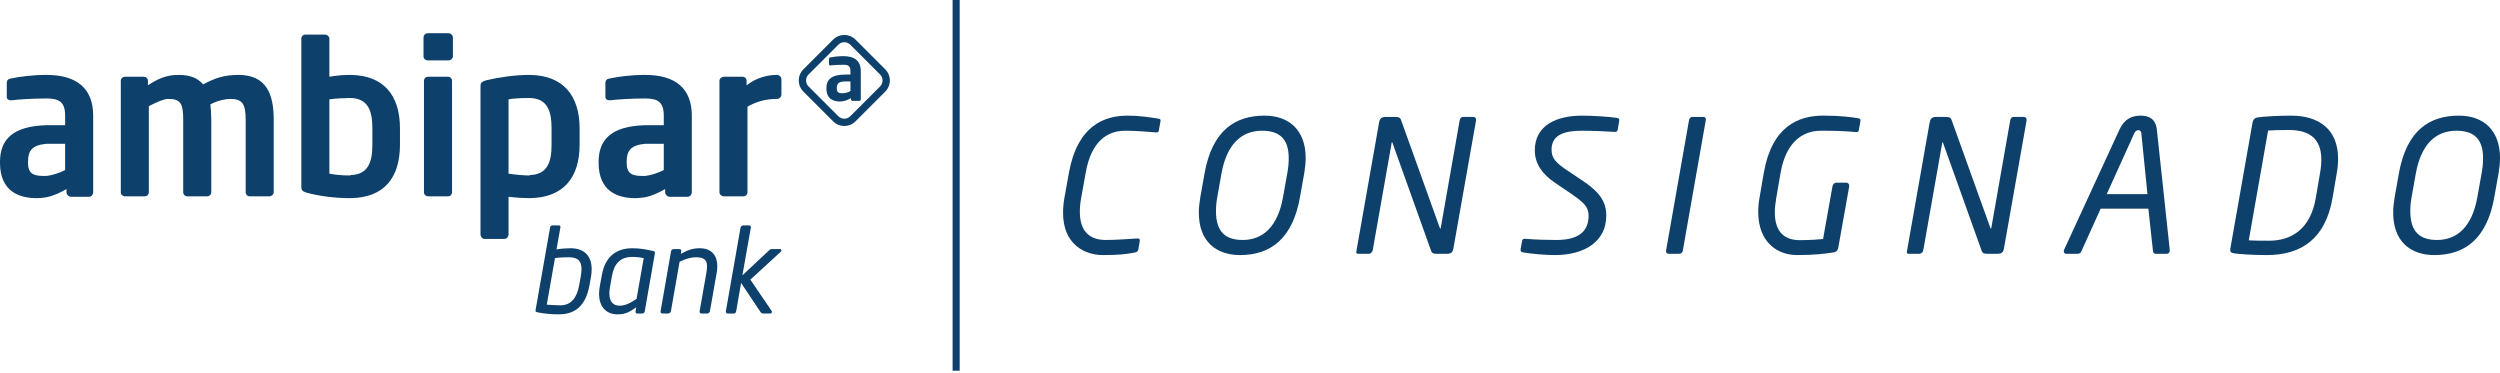 <?xml version="1.0" encoding="UTF-8"?> <svg xmlns="http://www.w3.org/2000/svg" width="315" height="47" viewBox="0 0 315 47" fill="none"><g clip-path="url(#clip0_1_818)"><path d="M120.919 0H120.026V46.71H120.919V0Z" fill="#0E406C"></path><path d="M108.262 12.712H107.423C107.315 12.712 107.225 12.623 107.225 12.514V12.356C106.771 12.632 106.307 12.79 105.833 12.79C105.014 12.79 104.126 12.475 104.126 11.142V11.102C104.126 9.977 104.817 9.395 106.535 9.395H107.156V8.96C107.156 8.319 106.87 8.161 106.288 8.161C105.656 8.161 105.004 8.2 104.679 8.239H104.629C104.531 8.239 104.451 8.21 104.451 8.071V7.44C104.451 7.331 104.51 7.262 104.639 7.232C105.034 7.153 105.607 7.074 106.288 7.074C107.689 7.074 108.459 7.695 108.459 8.959V12.513C108.459 12.621 108.371 12.711 108.262 12.711M107.156 10.262H106.535C105.637 10.262 105.439 10.549 105.439 11.101V11.141C105.439 11.625 105.656 11.753 106.15 11.753C106.505 11.753 106.871 11.635 107.157 11.476V10.262L107.156 10.262Z" fill="#0E406C"></path><path d="M106.383 15.876C105.877 15.876 105.37 15.682 104.984 15.297L101.225 11.538C100.852 11.165 100.647 10.668 100.647 10.139C100.647 9.609 100.852 9.112 101.225 8.74L104.984 4.98C105.756 4.209 107.011 4.208 107.783 4.98L111.543 8.74C111.916 9.113 112.121 9.609 112.121 10.139C112.121 10.668 111.916 11.165 111.543 11.538L107.783 15.297C107.398 15.682 106.891 15.876 106.384 15.876M106.384 5.32C106.113 5.32 105.841 5.423 105.635 5.63L101.875 9.389C101.677 9.588 101.567 9.854 101.567 10.138C101.567 10.421 101.676 10.688 101.875 10.887L105.635 14.647C106.048 15.06 106.72 15.06 107.133 14.647L110.892 10.887C111.091 10.689 111.201 10.422 111.201 10.138C111.201 9.853 111.092 9.588 110.892 9.389L107.133 5.63C106.926 5.423 106.655 5.32 106.383 5.32" fill="#0E406C"></path><path fill-rule="evenodd" clip-rule="evenodd" d="M33.92 24.74H31.468C31.183 24.74 30.956 24.509 30.956 24.224V15.091C30.956 13.034 30.499 12.464 29.018 12.464C28.503 12.464 27.479 12.637 26.509 13.148C26.564 13.72 26.622 14.406 26.622 15.091V24.224C26.622 24.509 26.394 24.74 26.053 24.74H23.601C23.316 24.74 23.085 24.509 23.085 24.224V15.091C23.085 13.034 22.746 12.464 21.204 12.464C20.694 12.464 19.837 12.805 18.753 13.379V24.224C18.753 24.509 18.526 24.74 18.24 24.74H15.788C15.447 24.74 15.221 24.509 15.221 24.224V10.178C15.221 9.894 15.447 9.668 15.788 9.668H18.066C18.41 9.668 18.64 9.894 18.64 10.178V10.75C19.778 10.007 20.863 9.437 22.46 9.437C24.058 9.437 24.969 9.894 25.595 10.638C26.964 9.895 28.161 9.437 30.042 9.437C33.636 9.437 34.488 11.948 34.488 15.09V24.223C34.488 24.509 34.204 24.739 33.919 24.739L33.92 24.74ZM44.181 9.44C48.4 9.494 50.396 12.065 50.396 16.175V18.229C50.396 22.398 48.4 24.91 44.181 24.966H44.069C42.358 24.966 40.306 24.74 38.65 24.281C38.081 24.11 37.968 23.939 37.968 23.542V4.871C37.968 4.585 38.196 4.356 38.481 4.356H40.933C41.218 4.356 41.503 4.585 41.503 4.871V9.668C42.47 9.494 43.384 9.44 44.069 9.44H44.182H44.181ZM46.919 16.175C46.919 14.004 46.407 12.406 44.181 12.349H44.069C43.383 12.349 42.242 12.406 41.502 12.519V21.883C42.014 21.997 43.098 22.111 44.069 22.111C44.124 22.111 44.181 22.111 44.181 22.056C46.407 21.997 46.919 20.398 46.919 18.229V16.174V16.175ZM56.497 7.611H53.929C53.589 7.611 53.362 7.382 53.362 7.097V4.754C53.362 4.413 53.588 4.186 53.929 4.186H56.497C56.781 4.186 57.068 4.413 57.068 4.754V7.097C57.068 7.382 56.781 7.611 56.497 7.611ZM56.44 24.74H53.99C53.648 24.74 53.419 24.509 53.419 24.224V10.178C53.419 9.894 53.648 9.668 53.99 9.668H56.44C56.725 9.668 56.956 9.894 56.956 10.178V24.224C56.956 24.509 56.725 24.74 56.44 24.74ZM66.759 9.44C70.979 9.494 73.032 12.065 73.032 16.175V18.229C73.032 22.398 70.979 24.91 66.759 24.966H66.646C66.018 24.966 65.049 24.91 64.078 24.794V29.532C64.078 29.817 63.852 30.105 63.511 30.105H61.057C60.772 30.105 60.543 29.817 60.543 29.532V10.866C60.543 10.464 60.659 10.293 61.228 10.123C62.937 9.72 64.936 9.44 66.645 9.44H66.758H66.759ZM69.496 16.175C69.496 14.004 68.986 12.406 66.759 12.349H66.646C65.675 12.349 64.594 12.406 64.078 12.519V21.883C64.82 21.997 66.018 22.111 66.646 22.111C66.703 22.111 66.759 22.111 66.759 22.056C68.986 21.997 69.496 20.398 69.496 18.229V16.174V16.175ZM81.298 15.777H83.635V14.575C83.635 12.863 82.893 12.408 81.298 12.408C79.587 12.408 77.82 12.521 76.908 12.635H76.792C76.508 12.635 76.279 12.521 76.279 12.179V10.467C76.279 10.123 76.451 9.949 76.792 9.893C77.877 9.667 79.416 9.439 81.297 9.439C85.117 9.439 87.169 11.152 87.169 14.575V24.223C87.169 24.509 86.943 24.793 86.655 24.793H84.375C84.091 24.793 83.806 24.509 83.806 24.223V23.824C83.007 24.28 82.154 24.68 81.297 24.85C80.897 24.909 80.499 24.966 80.044 24.966C77.82 24.966 75.425 24.109 75.425 20.512V20.398C75.425 17.487 77.134 15.888 81.297 15.776L81.298 15.777ZM83.635 18.117H81.298C79.417 18.288 78.961 19.028 78.961 20.398V20.513C78.961 21.826 79.587 22.169 80.898 22.169H81.298C82.154 22.057 82.952 21.77 83.635 21.426V18.118V18.117ZM97.891 12.464C96.466 12.464 95.323 12.805 94.183 13.434V24.224C94.183 24.512 93.957 24.738 93.67 24.738H91.219C90.933 24.738 90.652 24.512 90.652 24.224V10.181C90.652 9.895 90.933 9.668 91.219 9.668H93.554C93.84 9.668 94.069 9.895 94.069 10.181V10.753C95.379 9.724 96.805 9.441 97.89 9.441C98.173 9.441 98.459 9.668 98.459 10.012V11.895C98.459 12.236 98.174 12.465 97.89 12.465L97.891 12.464ZM8.206 18.117H5.869C3.988 18.288 3.53 19.028 3.53 20.398V20.513C3.53 21.826 4.158 22.169 5.469 22.169H5.869C6.725 22.057 7.522 21.77 8.206 21.426V18.118V18.117ZM5.869 12.408C4.159 12.408 2.391 12.521 1.479 12.635H1.365C1.081 12.635 0.852 12.521 0.852 12.179V10.467C0.852 10.123 1.022 9.949 1.365 9.893C2.45 9.667 3.988 9.439 5.869 9.439C9.687 9.439 11.741 11.152 11.741 14.575V24.223C11.741 24.509 11.514 24.793 11.228 24.793H8.948C8.661 24.793 8.378 24.509 8.378 24.223V23.824C7.58 24.28 6.726 24.68 5.869 24.85C5.469 24.909 5.071 24.966 4.615 24.966C2.391 24.966 0 24.109 0 20.512V20.398C0 17.487 1.708 15.888 5.869 15.776H8.206V14.575C8.206 12.862 7.467 12.407 5.869 12.407V12.408Z" fill="#0E406C"></path><path d="M74.462 34.897L74.269 35.961C73.841 38.309 72.659 39.608 70.415 39.608C69.529 39.608 68.628 39.534 67.742 39.357C67.447 39.298 67.462 39.209 67.491 39.017L69.308 28.68C69.337 28.532 69.396 28.399 69.632 28.399H70.386C70.533 28.399 70.651 28.443 70.607 28.68L70.12 31.427C70.71 31.323 71.404 31.279 71.877 31.279C73.665 31.279 74.55 32.283 74.55 33.922C74.55 34.232 74.521 34.557 74.462 34.897ZM71.685 32.416C71.213 32.416 70.43 32.431 69.928 32.52L68.894 38.383C69.381 38.427 70.105 38.471 70.606 38.471C71.98 38.471 72.689 37.496 72.97 35.961L73.162 34.897C73.236 34.513 73.266 34.173 73.266 33.892C73.266 32.874 72.808 32.416 71.685 32.416Z" fill="#0E406C"></path><path d="M82.26 31.618C82.525 31.677 82.54 31.766 82.511 31.958L81.241 39.21C81.211 39.372 81.137 39.505 80.901 39.505H80.311C80.089 39.505 80.059 39.387 80.089 39.18L80.163 38.722C79.292 39.342 78.775 39.609 77.785 39.609C76.531 39.609 75.481 38.811 75.481 36.995C75.481 36.714 75.511 36.419 75.57 36.108L75.836 34.646C76.294 32.092 77.903 31.279 79.675 31.279C80.562 31.279 81.507 31.427 82.26 31.619V31.618ZM79.675 32.371C78.154 32.371 77.387 33.213 77.106 34.779L76.84 36.3C76.795 36.522 76.781 36.758 76.781 36.979C76.781 38.116 77.357 38.515 78.066 38.515C78.774 38.515 79.395 38.204 80.207 37.658L81.108 32.518C80.709 32.444 80.295 32.37 79.675 32.37V32.371Z" fill="#0E406C"></path><path d="M90.308 34.35L89.451 39.209C89.422 39.372 89.259 39.504 89.097 39.504H88.388C88.211 39.504 88.123 39.357 88.152 39.209L89.009 34.35C89.054 34.069 89.084 33.774 89.084 33.538C89.084 32.83 88.788 32.416 87.71 32.416C87.15 32.416 86.574 32.534 85.628 32.977L84.535 39.208C84.506 39.356 84.343 39.503 84.181 39.503H83.457C83.28 39.503 83.206 39.341 83.236 39.208L84.549 31.677C84.579 31.514 84.668 31.382 84.933 31.382H85.553C85.789 31.382 85.864 31.47 85.834 31.677L85.789 31.987C86.498 31.588 87.162 31.279 88.167 31.279C89.747 31.279 90.382 32.283 90.382 33.553C90.382 33.805 90.353 34.1 90.308 34.351V34.35Z" fill="#0E406C"></path><path d="M98.371 31.722L94.546 35.236L97.219 39.164C97.248 39.209 97.263 39.253 97.263 39.298C97.263 39.401 97.189 39.504 97.057 39.504H96.2C96.037 39.504 95.919 39.46 95.801 39.283L93.379 35.649L92.759 39.208C92.729 39.371 92.641 39.504 92.478 39.504H91.695C91.518 39.504 91.43 39.356 91.459 39.208L93.305 28.694C93.335 28.531 93.498 28.399 93.66 28.399H94.368C94.545 28.399 94.649 28.473 94.604 28.694L93.541 34.69L96.937 31.514C97.041 31.41 97.114 31.381 97.262 31.381H98.266C98.399 31.381 98.459 31.44 98.459 31.528C98.459 31.587 98.429 31.662 98.37 31.721L98.371 31.722Z" fill="#0E406C"></path><path d="M145.901 14.942C146.087 14.965 146.272 15.012 146.226 15.243L146.017 16.427C145.994 16.635 145.901 16.705 145.623 16.682C144.811 16.612 143.117 16.473 141.77 16.473C139.496 16.473 137.5 17.82 136.803 21.742L136.223 24.968C136.107 25.618 136.06 26.175 136.06 26.686C136.06 29.285 137.43 30.237 139.333 30.237C140.656 30.237 142.373 30.097 143.209 30.05C143.58 30.027 143.65 30.12 143.603 30.422L143.44 31.373C143.394 31.652 143.301 31.768 142.883 31.838C141.885 32.024 140.956 32.139 138.984 32.139C136.64 32.139 133.947 30.77 133.947 26.824C133.947 26.267 133.994 25.641 134.11 24.967L134.691 21.741C135.759 15.845 139.124 14.569 142.071 14.569C143.533 14.569 144.903 14.778 145.9 14.94L145.901 14.942Z" fill="#0E406C"></path><path d="M164.329 21.858L163.795 24.852C162.89 29.98 160.174 32.14 156.252 32.14C153.258 32.14 151.053 30.445 151.053 26.801C151.053 26.198 151.123 25.548 151.239 24.852L151.773 21.858C152.748 16.357 155.695 14.57 159.34 14.57C162.426 14.57 164.515 16.403 164.515 19.908C164.515 20.512 164.445 21.161 164.329 21.858ZM159.014 16.473C156.461 16.473 154.581 18.121 153.908 21.858L153.374 24.852C153.258 25.502 153.212 26.081 153.212 26.615C153.212 29.261 154.465 30.236 156.576 30.236C159.106 30.236 160.986 28.589 161.66 24.852L162.194 21.858C162.333 21.139 162.38 20.488 162.38 19.931C162.38 17.401 161.127 16.473 159.015 16.473H159.014Z" fill="#0E406C"></path><path d="M183.918 15.173C183.964 14.942 184.057 14.732 184.405 14.732H185.635C185.867 14.732 185.983 14.895 185.983 15.08V15.173L183.128 31.304C183.058 31.675 182.942 31.977 182.339 31.977H180.993C180.505 31.977 180.412 31.837 180.32 31.606L175.446 17.982L175.4 17.912C175.376 17.912 175.353 17.936 175.353 17.982L172.962 31.536C172.916 31.767 172.707 31.977 172.475 31.977H171.129C170.966 31.977 170.85 31.907 170.897 31.699L173.774 15.383C173.844 15.011 174.029 14.732 174.563 14.732H175.7C176.35 14.732 176.443 14.849 176.559 15.197L181.386 28.635C181.433 28.775 181.456 28.821 181.479 28.821C181.503 28.821 181.526 28.775 181.549 28.635L183.917 15.173H183.918Z" fill="#0E406C"></path><path d="M203.691 14.849C203.992 14.895 204.062 14.965 204.015 15.243L203.853 16.241C203.806 16.52 203.736 16.659 203.342 16.613C202.32 16.543 200.696 16.473 199.35 16.473C197.47 16.473 195.497 16.798 195.497 18.841C195.497 19.955 196.031 20.512 197.563 21.533L199.466 22.809C201.625 24.249 202.39 25.479 202.39 27.173C202.39 30.446 199.628 32.14 195.915 32.14C194.639 32.14 192.968 31.977 191.97 31.815C191.691 31.768 191.552 31.675 191.598 31.397L191.761 30.469C191.808 30.144 191.901 30.051 192.295 30.098C193.34 30.191 195.034 30.237 196.101 30.237C198.607 30.237 200.163 29.378 200.163 27.174C200.163 26.06 199.559 25.503 197.935 24.388L195.915 23.019C194.337 21.951 193.386 20.628 193.386 18.957C193.386 15.731 196.194 14.571 199.35 14.571C200.719 14.571 202.831 14.71 203.69 14.849H203.691Z" fill="#0E406C"></path><path d="M214.576 14.732C214.877 14.732 214.97 14.872 214.924 15.173L212.046 31.513C211.999 31.837 211.86 31.977 211.535 31.977H210.259C209.957 31.977 209.888 31.745 209.934 31.513L212.812 15.173C212.858 14.942 212.951 14.732 213.299 14.732H214.576Z" fill="#0E406C"></path><path d="M234.095 14.896C234.304 14.919 234.466 15.012 234.419 15.243L234.211 16.404C234.188 16.635 234.048 16.659 233.793 16.635C232.447 16.519 231.379 16.472 229.407 16.472C227.434 16.472 225.067 17.586 224.347 21.811L223.813 24.921C223.696 25.617 223.627 26.22 223.627 26.754C223.627 29.354 224.973 30.259 226.76 30.259C228.176 30.259 229.151 30.166 229.707 30.119L230.891 23.482C230.937 23.227 231.122 23.017 231.378 23.017H232.631C232.863 23.017 233.002 23.203 233.002 23.412V23.482L231.61 31.279C231.563 31.534 231.355 31.744 231.099 31.79C229.939 31.976 228.616 32.138 226.433 32.138C223.974 32.138 221.536 30.56 221.536 26.684C221.536 26.15 221.583 25.547 221.699 24.92L222.233 21.81C223.255 15.891 226.62 14.568 229.73 14.568C231.888 14.568 233.234 14.754 234.093 14.893L234.095 14.896Z" fill="#0E406C"></path><path d="M253.288 15.173C253.335 14.942 253.428 14.732 253.776 14.732H255.005C255.237 14.732 255.353 14.895 255.353 15.08V15.173L252.498 31.304C252.428 31.675 252.312 31.977 251.709 31.977H250.363C249.876 31.977 249.783 31.837 249.691 31.606L244.817 17.982L244.77 17.912C244.747 17.912 244.724 17.936 244.724 17.982L242.333 31.536C242.286 31.767 242.078 31.977 241.845 31.977H240.499C240.336 31.977 240.221 31.907 240.267 31.699L243.145 15.383C243.215 15.011 243.4 14.732 243.934 14.732H245.071C245.72 14.732 245.813 14.849 245.929 15.197L250.757 28.635C250.803 28.775 250.826 28.821 250.85 28.821C250.873 28.821 250.896 28.775 250.92 28.635L253.287 15.173H253.288Z" fill="#0E406C"></path><path d="M272.992 31.977H271.6C271.39 31.977 271.298 31.814 271.275 31.629L270.694 26.291H264.684L262.269 31.629C262.2 31.815 262.061 31.977 261.782 31.977H260.366C260.158 31.977 260.041 31.861 260.041 31.675C260.041 31.606 260.041 31.536 260.088 31.444L267.05 16.334C267.701 14.918 268.698 14.571 269.719 14.571C270.671 14.571 271.6 14.895 271.761 16.311L273.386 31.444V31.537C273.386 31.792 273.27 31.978 272.991 31.978L272.992 31.977ZM269.812 16.821C269.789 16.566 269.673 16.403 269.441 16.403C269.186 16.403 269.024 16.566 268.907 16.821L265.449 24.457H270.578L269.812 16.821Z" fill="#0E406C"></path><path d="M294.437 21.788L293.903 24.921C293.021 30.027 290.051 32.14 285.594 32.14C283.831 32.14 282.09 32.023 281.416 31.908C281.045 31.838 280.975 31.653 281.022 31.328L283.831 15.383C283.9 15.058 284.109 14.849 284.411 14.802C285.107 14.686 286.917 14.571 288.681 14.571C292.232 14.571 294.6 16.334 294.6 20.002C294.6 20.559 294.553 21.139 294.437 21.789V21.788ZM288.357 16.38C287.265 16.38 286.546 16.403 285.78 16.45L283.344 30.283C284.086 30.329 284.83 30.329 285.92 30.329C288.636 30.329 291.119 28.937 291.792 24.921L292.326 21.788C292.442 21.161 292.489 20.605 292.489 20.117C292.489 17.24 290.725 16.38 288.357 16.38H288.357Z" fill="#0E406C"></path><path d="M314.815 21.858L314.281 24.852C313.376 29.98 310.66 32.14 306.738 32.14C303.744 32.14 301.539 30.445 301.539 26.801C301.539 26.198 301.609 25.548 301.725 24.852L302.259 21.858C303.234 16.357 306.181 14.57 309.826 14.57C312.912 14.57 315.001 16.403 315.001 19.908C315.001 20.512 314.931 21.161 314.815 21.858ZM309.5 16.473C306.947 16.473 305.067 18.121 304.394 21.858L303.86 24.852C303.744 25.502 303.698 26.081 303.698 26.615C303.698 29.261 304.951 30.236 307.063 30.236C309.592 30.236 311.472 28.589 312.146 24.852L312.68 21.858C312.819 21.139 312.866 20.488 312.866 19.931C312.866 17.401 311.613 16.473 309.501 16.473H309.5Z" fill="#0E406C"></path></g><defs><clipPath id="clip0_1_818"><rect width="315" height="46.71" fill="white"></rect></clipPath></defs></svg> 